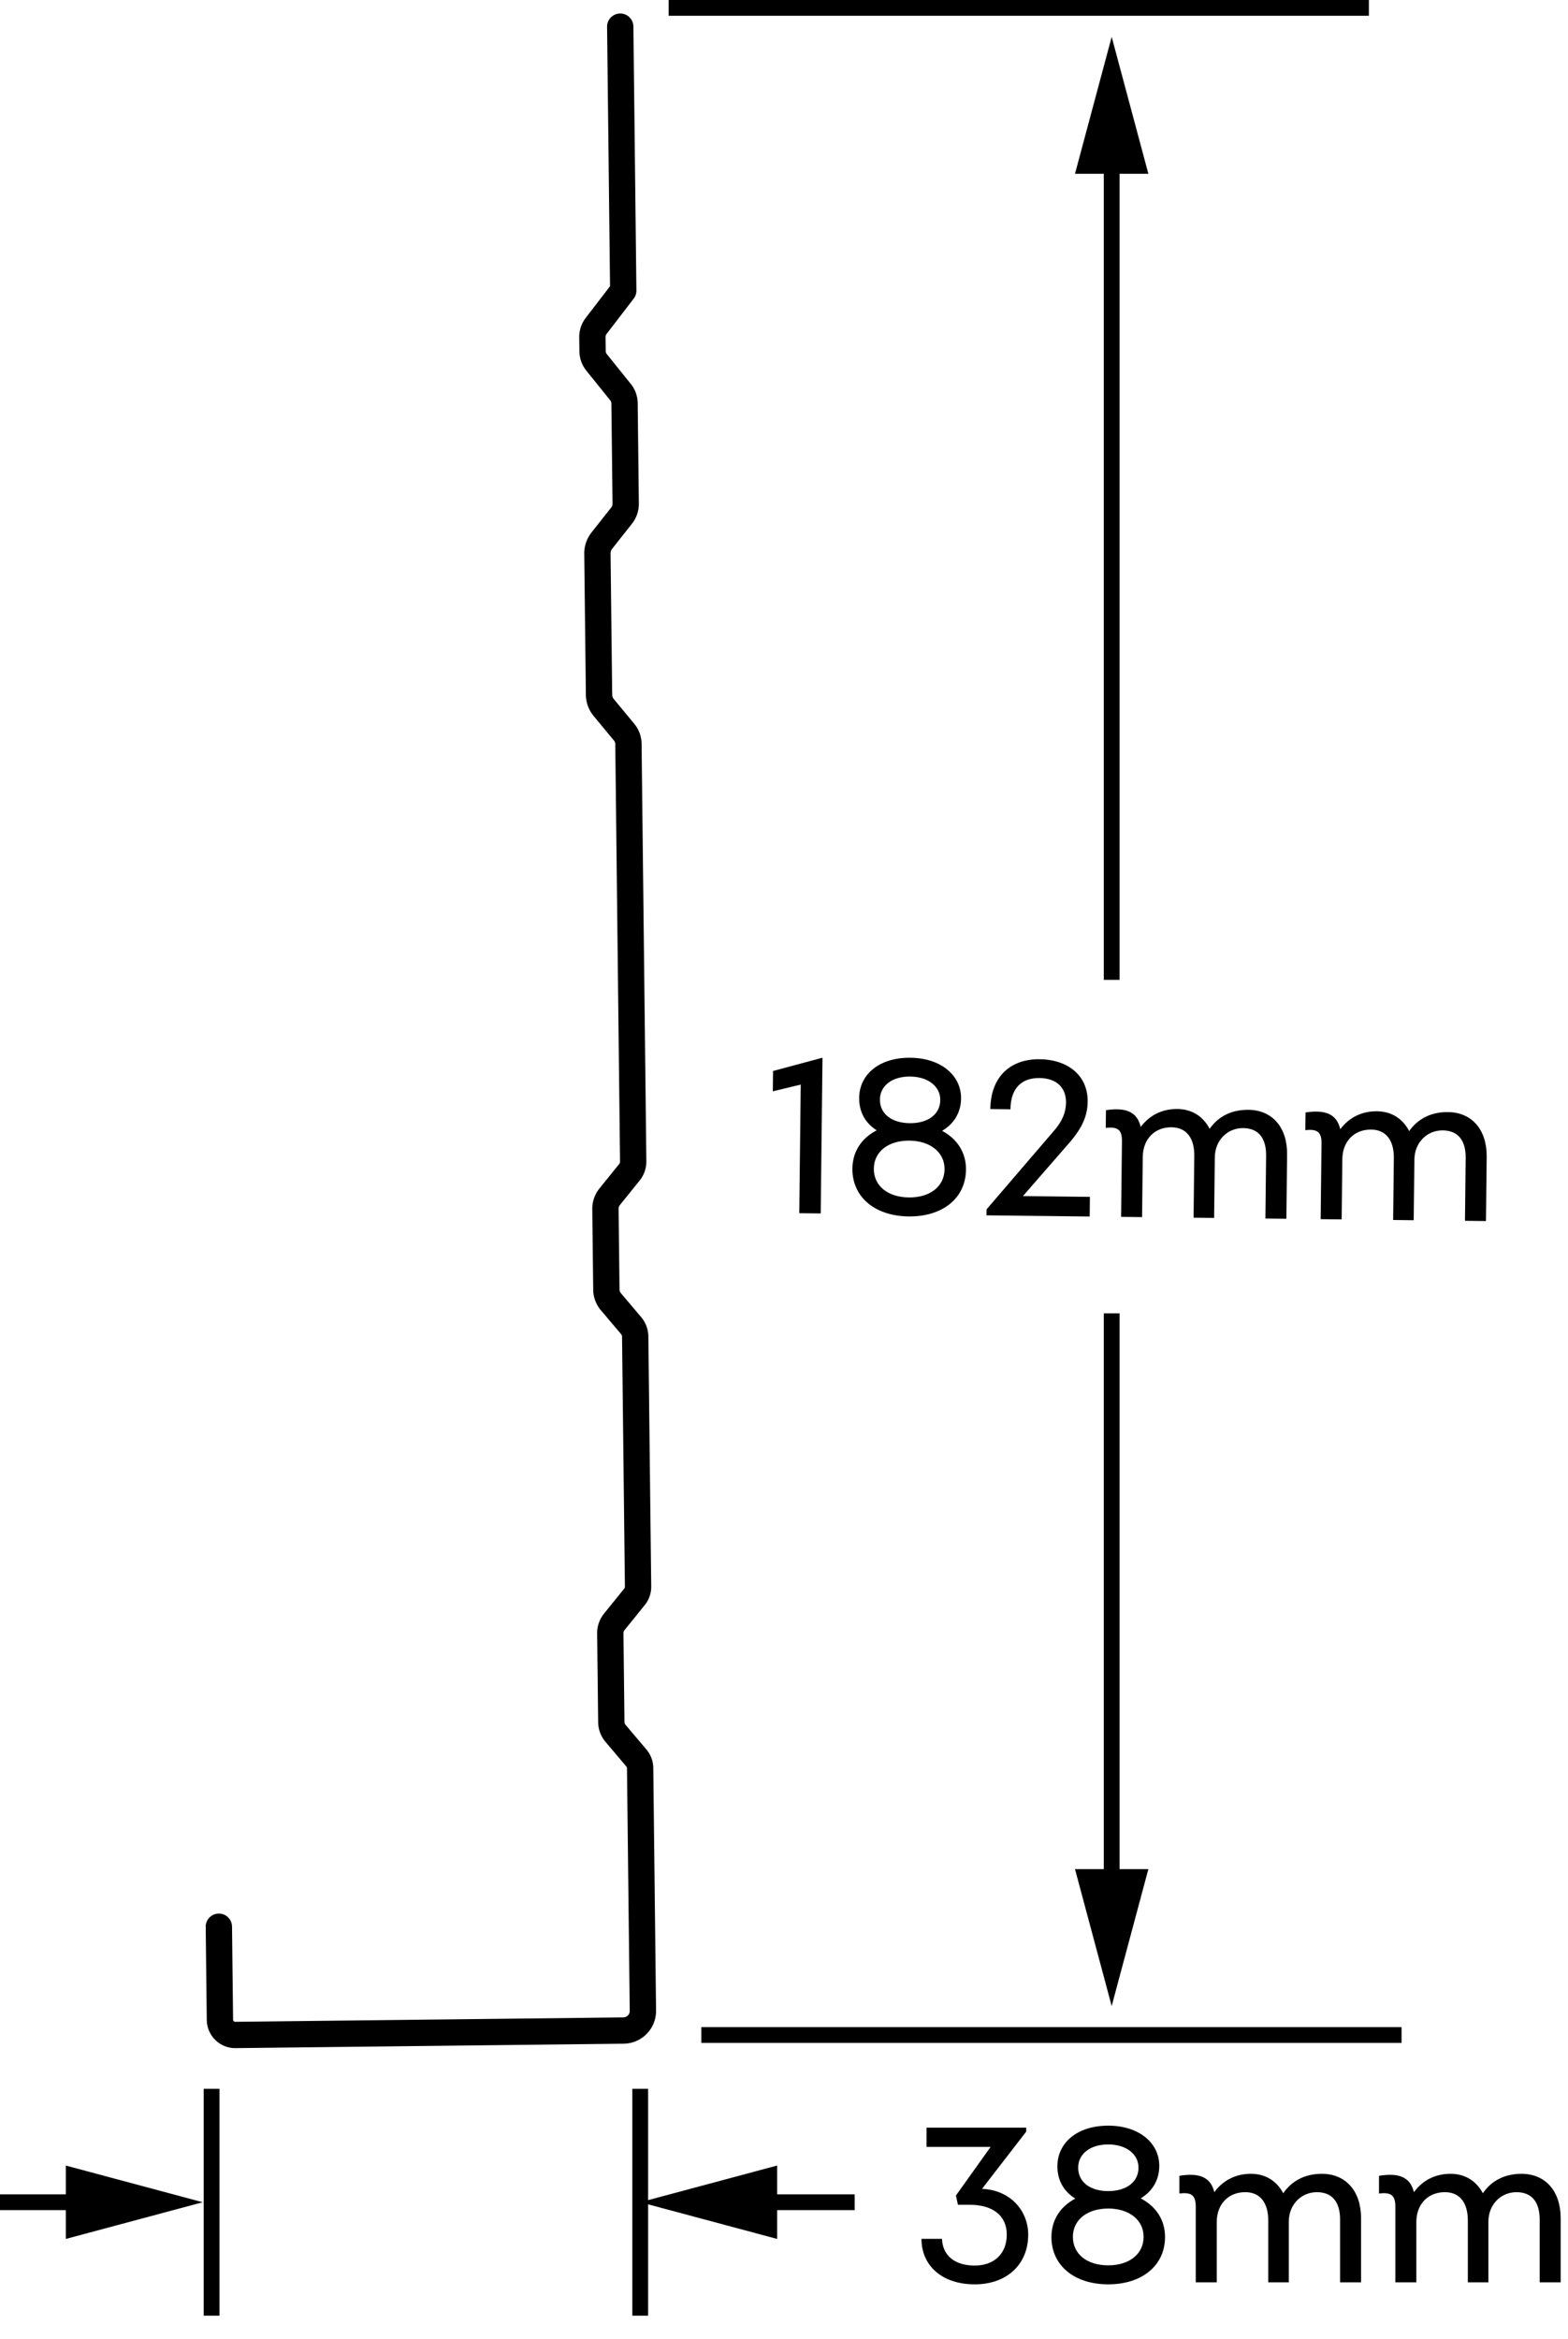 <svg xmlns="http://www.w3.org/2000/svg" xml:space="preserve" style="enable-background:new 0 0 148.969 222.219" viewBox="0 0 148.969 222.219"><path d="m58.926 2.533.286 25.075-2.575 3.355a1.727 1.727 0 0 0-.357 1.071l.006.491.01.837c.004.387.139.761.381 1.062l2.279 2.833c.241.299.374.671.379 1.055l.094 8.213.015 1.32c.005.412-.132.814-.388 1.137l-1.88 2.379a1.95 1.95 0 0 0-.419 1.229l.066 5.757.022 1.893.066 5.757c.005.446.163.876.447 1.219l1.939 2.342c.259.313.403.705.408 1.112L59.72 72l.1 8.806.337 29.518c.004.38-.124.75-.363 1.046l-1.871 2.318a1.82 1.82 0 0 0-.403 1.161l.044 3.83.044 3.83c.005.422.157.829.429 1.151l1.924 2.274c.246.29.382.657.387 1.037l.229 20.05.003.228.04 3.477a1.51 1.51 0 0 1-.336.967l-1.926 2.385a1.69 1.69 0 0 0-.376 1.084l.044 3.873.008.683.044 3.873c.004.394.146.774.401 1.075l1.98 2.341c.227.268.353.608.357.959l.04 3.477.223 19.575a1.86 1.86 0 0 1-1.839 1.881l-36.872.421a1.458 1.458 0 0 1-1.474-1.441l-.101-8.842" style="fill:none;stroke:#000;stroke-width:2.5;stroke-linecap:round;stroke-linejoin:round;stroke-miterlimit:10"/><path d="M105.616 93.089V14.133" style="fill:none;stroke:#000;stroke-width:1.5;stroke-linejoin:round"/><path d="m109.102 16.511-3.486-13.009-3.486 13.009z"/><path d="M105.616 179.94v-55.175" style="fill:none;stroke:#000;stroke-width:1.5;stroke-linejoin:round"/><path d="m109.102 177.562-3.486 13.009-3.486-13.009zm-30.961-77.066-.169 14.78-2.037-.023.14-12.219-2.653.642.022-1.932 4.655-1.249.042.001zm13.633 10.633c-.031 2.688-2.214 4.468-5.447 4.431-3.233-.037-5.375-1.867-5.344-4.554.019-1.659.915-2.909 2.309-3.627-1.042-.663-1.682-1.699-1.666-3.085.025-2.247 1.934-3.841 4.873-3.808 2.897.033 4.832 1.671 4.807 3.876-.016 1.386-.721 2.428-1.799 3.066 1.397.752 2.286 2.022 2.267 3.701zm-2.037-.044c.019-1.596-1.334-2.703-3.329-2.726-2.015-.023-3.371 1.053-3.39 2.649-.019 1.638 1.313 2.724 3.328 2.747 1.996.023 3.373-1.032 3.391-2.67zm-6.139-6.642c-.016 1.365 1.108 2.239 2.83 2.258 1.722.02 2.886-.828 2.902-2.193.015-1.281-1.13-2.218-2.852-2.237-1.742-.02-2.865.891-2.88 2.172zm19.949 9.257-.021 1.868-9.805-.112.006-.566 6.406-7.465c.787-.894 1.133-1.751 1.143-2.675.017-1.428-.897-2.32-2.514-2.338-1.68-.019-2.74.935-2.764 2.971l-1.911-.022c.036-3.17 2.007-4.764 4.674-4.734 2.792.032 4.601 1.627 4.573 4.021-.015 1.344-.511 2.472-1.66 3.824l-4.489 5.156 6.362.072zm18.735-4.008-.069 6.088-1.994-.022.068-5.962c.019-1.679-.727-2.612-2.175-2.628s-2.679 1.103-2.698 2.783l-.066 5.752-1.952-.022.067-5.878c.019-1.637-.705-2.695-2.153-2.712-1.596-.018-2.721 1.103-2.741 2.803l-.065 5.731-1.994-.023.082-7.18c.013-1.133-.425-1.39-1.54-1.277l.02-1.68c1.851-.273 2.959.118 3.299 1.592.917-1.208 2.162-1.718 3.505-1.703 1.386.016 2.448.721 3.044 1.883.833-1.188 2.1-1.824 3.695-1.806 2.267.025 3.697 1.679 3.667 4.261zm18.962.217-.069 6.089-1.995-.023.068-5.962c.019-1.679-.727-2.612-2.175-2.628-1.449-.016-2.679 1.103-2.698 2.783l-.066 5.752-1.953-.022.067-5.878c.019-1.637-.705-2.695-2.153-2.712-1.596-.018-2.721 1.103-2.74 2.803l-.065 5.731-1.995-.023.082-7.18c.013-1.134-.425-1.391-1.54-1.277l.02-1.68c1.851-.273 2.959.118 3.299 1.592.917-1.208 2.161-1.718 3.505-1.703 1.386.016 2.449.721 3.044 1.883.833-1.188 2.099-1.824 3.695-1.806 2.269.025 3.699 1.679 3.669 4.261z"/><path d="M130.052.75H63.526m69.629 192.573H66.63" style="fill:none;stroke:#000;stroke-width:1.5;stroke-miterlimit:10"/><path d="M60.825 219.987v-21.554m-40.723 21.554v-21.554m51.354 10.777h9.742" style="fill:none;stroke:#000;stroke-width:1.5;stroke-linejoin:round"/><path d="m73.834 212.696-13.009-3.486 13.009-3.486z"/><path d="M8.632 209.21H0" style="fill:none;stroke:#000;stroke-width:1.5;stroke-linejoin:round"/><path d="m6.255 205.724 13.008 3.486-13.008 3.486zm91.431 6.562c0 2.835-2.037 4.724-5.081 4.724-3.086 0-5.06-1.764-5.06-4.324h1.953c.042 1.512 1.134 2.54 3.107 2.54 1.848 0 3.044-1.134 3.044-2.939 0-1.848-1.386-2.835-3.506-2.835h-1.134l-.189-.881 3.296-4.62h-6.089v-1.827h9.469v.378l-4.199 5.438c2.709.105 4.389 2.099 4.389 4.346zm12.998.231c0 2.688-2.163 4.492-5.396 4.492s-5.396-1.805-5.396-4.492c0-1.659.882-2.919 2.268-3.654-1.05-.65-1.701-1.68-1.701-3.064 0-2.248 1.89-3.864 4.829-3.864 2.897 0 4.85 1.617 4.85 3.821 0 1.387-.693 2.436-1.764 3.087 1.407.735 2.31 1.995 2.31 3.674zm-2.036-.021c0-1.596-1.365-2.688-3.359-2.688-2.016 0-3.359 1.092-3.359 2.688 0 1.638 1.344 2.709 3.359 2.709 1.994 0 3.359-1.071 3.359-2.709zm-6.215-6.572c0 1.365 1.134 2.227 2.855 2.227s2.876-.861 2.876-2.227c0-1.281-1.155-2.205-2.876-2.205-1.743 0-2.855.924-2.855 2.205zm26.877 4.808v6.089h-1.995v-5.963c0-1.68-.756-2.604-2.205-2.604s-2.667 1.134-2.667 2.813v5.753h-1.953v-5.879c0-1.638-.735-2.688-2.184-2.688-1.596 0-2.708 1.134-2.708 2.835v5.731h-1.995v-7.181c0-1.134-.441-1.386-1.554-1.26v-1.68c1.848-.294 2.96.084 3.317 1.554.903-1.218 2.142-1.743 3.485-1.743 1.386 0 2.457.693 3.065 1.848.819-1.196 2.079-1.848 3.674-1.848 2.271.003 3.72 1.641 3.72 4.223zm18.963 0v6.089h-1.995v-5.963c0-1.68-.756-2.604-2.205-2.604s-2.667 1.134-2.667 2.813v5.753h-1.953v-5.879c0-1.638-.735-2.688-2.184-2.688-1.596 0-2.708 1.134-2.708 2.835v5.731h-1.995v-7.181c0-1.134-.441-1.386-1.554-1.26v-1.68c1.848-.294 2.96.084 3.317 1.554.903-1.218 2.142-1.743 3.485-1.743 1.386 0 2.457.693 3.065 1.848.819-1.196 2.079-1.848 3.674-1.848 2.271.003 3.72 1.641 3.72 4.223z"/></svg>